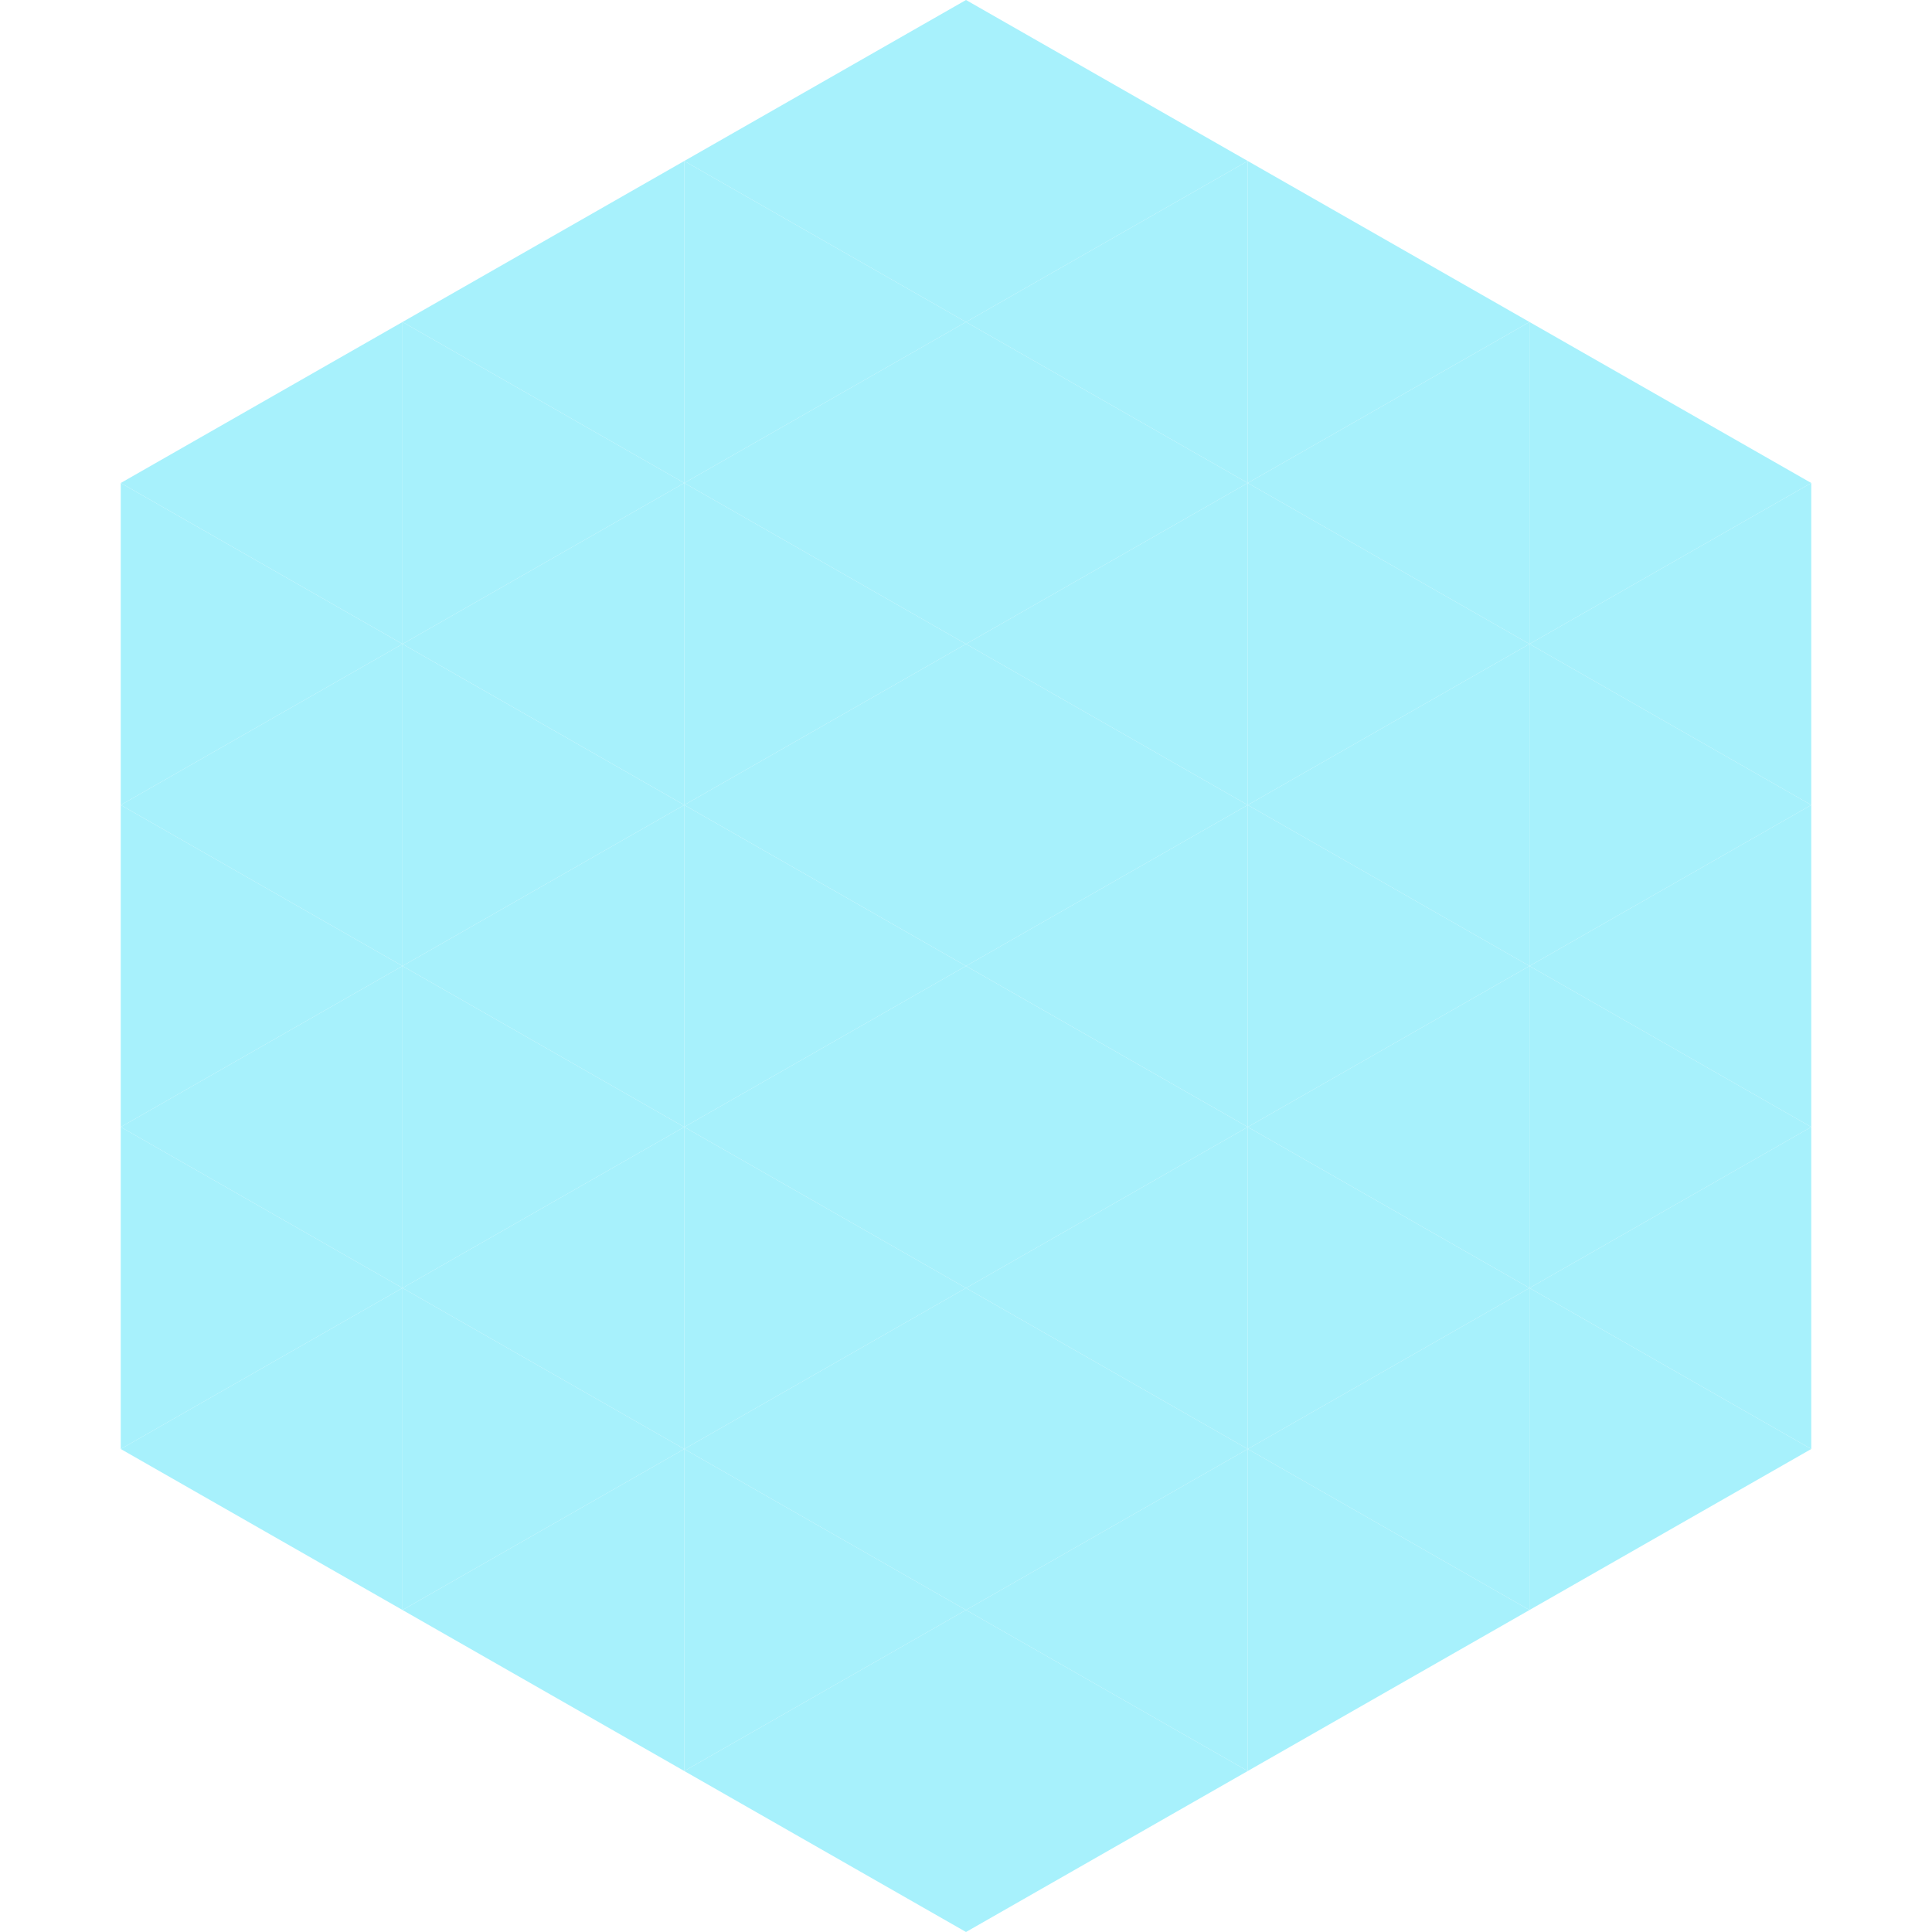 <?xml version="1.0"?>
<!-- Generated by SVGo -->
<svg width="240" height="240"
     xmlns="http://www.w3.org/2000/svg"
     xmlns:xlink="http://www.w3.org/1999/xlink">
<polygon points="50,40 15,60 50,80" style="fill:rgb(167,241,252)" />
<polygon points="190,40 225,60 190,80" style="fill:rgb(167,241,252)" />
<polygon points="15,60 50,80 15,100" style="fill:rgb(167,241,252)" />
<polygon points="225,60 190,80 225,100" style="fill:rgb(167,241,252)" />
<polygon points="50,80 15,100 50,120" style="fill:rgb(167,241,252)" />
<polygon points="190,80 225,100 190,120" style="fill:rgb(167,241,252)" />
<polygon points="15,100 50,120 15,140" style="fill:rgb(167,241,252)" />
<polygon points="225,100 190,120 225,140" style="fill:rgb(167,241,252)" />
<polygon points="50,120 15,140 50,160" style="fill:rgb(167,241,252)" />
<polygon points="190,120 225,140 190,160" style="fill:rgb(167,241,252)" />
<polygon points="15,140 50,160 15,180" style="fill:rgb(167,241,252)" />
<polygon points="225,140 190,160 225,180" style="fill:rgb(167,241,252)" />
<polygon points="50,160 15,180 50,200" style="fill:rgb(167,241,252)" />
<polygon points="190,160 225,180 190,200" style="fill:rgb(167,241,252)" />
<polygon points="15,180 50,200 15,220" style="fill:rgb(255,255,255); fill-opacity:0" />
<polygon points="225,180 190,200 225,220" style="fill:rgb(255,255,255); fill-opacity:0" />
<polygon points="50,0 85,20 50,40" style="fill:rgb(255,255,255); fill-opacity:0" />
<polygon points="190,0 155,20 190,40" style="fill:rgb(255,255,255); fill-opacity:0" />
<polygon points="85,20 50,40 85,60" style="fill:rgb(167,241,252)" />
<polygon points="155,20 190,40 155,60" style="fill:rgb(167,241,252)" />
<polygon points="50,40 85,60 50,80" style="fill:rgb(167,241,252)" />
<polygon points="190,40 155,60 190,80" style="fill:rgb(167,241,252)" />
<polygon points="85,60 50,80 85,100" style="fill:rgb(167,241,252)" />
<polygon points="155,60 190,80 155,100" style="fill:rgb(167,241,252)" />
<polygon points="50,80 85,100 50,120" style="fill:rgb(167,241,252)" />
<polygon points="190,80 155,100 190,120" style="fill:rgb(167,241,252)" />
<polygon points="85,100 50,120 85,140" style="fill:rgb(167,241,252)" />
<polygon points="155,100 190,120 155,140" style="fill:rgb(167,241,252)" />
<polygon points="50,120 85,140 50,160" style="fill:rgb(167,241,252)" />
<polygon points="190,120 155,140 190,160" style="fill:rgb(167,241,252)" />
<polygon points="85,140 50,160 85,180" style="fill:rgb(167,241,252)" />
<polygon points="155,140 190,160 155,180" style="fill:rgb(167,241,252)" />
<polygon points="50,160 85,180 50,200" style="fill:rgb(167,241,252)" />
<polygon points="190,160 155,180 190,200" style="fill:rgb(167,241,252)" />
<polygon points="85,180 50,200 85,220" style="fill:rgb(167,241,252)" />
<polygon points="155,180 190,200 155,220" style="fill:rgb(167,241,252)" />
<polygon points="120,0 85,20 120,40" style="fill:rgb(167,241,252)" />
<polygon points="120,0 155,20 120,40" style="fill:rgb(167,241,252)" />
<polygon points="85,20 120,40 85,60" style="fill:rgb(167,241,252)" />
<polygon points="155,20 120,40 155,60" style="fill:rgb(167,241,252)" />
<polygon points="120,40 85,60 120,80" style="fill:rgb(167,241,252)" />
<polygon points="120,40 155,60 120,80" style="fill:rgb(167,241,252)" />
<polygon points="85,60 120,80 85,100" style="fill:rgb(167,241,252)" />
<polygon points="155,60 120,80 155,100" style="fill:rgb(167,241,252)" />
<polygon points="120,80 85,100 120,120" style="fill:rgb(167,241,252)" />
<polygon points="120,80 155,100 120,120" style="fill:rgb(167,241,252)" />
<polygon points="85,100 120,120 85,140" style="fill:rgb(167,241,252)" />
<polygon points="155,100 120,120 155,140" style="fill:rgb(167,241,252)" />
<polygon points="120,120 85,140 120,160" style="fill:rgb(167,241,252)" />
<polygon points="120,120 155,140 120,160" style="fill:rgb(167,241,252)" />
<polygon points="85,140 120,160 85,180" style="fill:rgb(167,241,252)" />
<polygon points="155,140 120,160 155,180" style="fill:rgb(167,241,252)" />
<polygon points="120,160 85,180 120,200" style="fill:rgb(167,241,252)" />
<polygon points="120,160 155,180 120,200" style="fill:rgb(167,241,252)" />
<polygon points="85,180 120,200 85,220" style="fill:rgb(167,241,252)" />
<polygon points="155,180 120,200 155,220" style="fill:rgb(167,241,252)" />
<polygon points="120,200 85,220 120,240" style="fill:rgb(167,241,252)" />
<polygon points="120,200 155,220 120,240" style="fill:rgb(167,241,252)" />
<polygon points="85,220 120,240 85,260" style="fill:rgb(255,255,255); fill-opacity:0" />
<polygon points="155,220 120,240 155,260" style="fill:rgb(255,255,255); fill-opacity:0" />
</svg>
